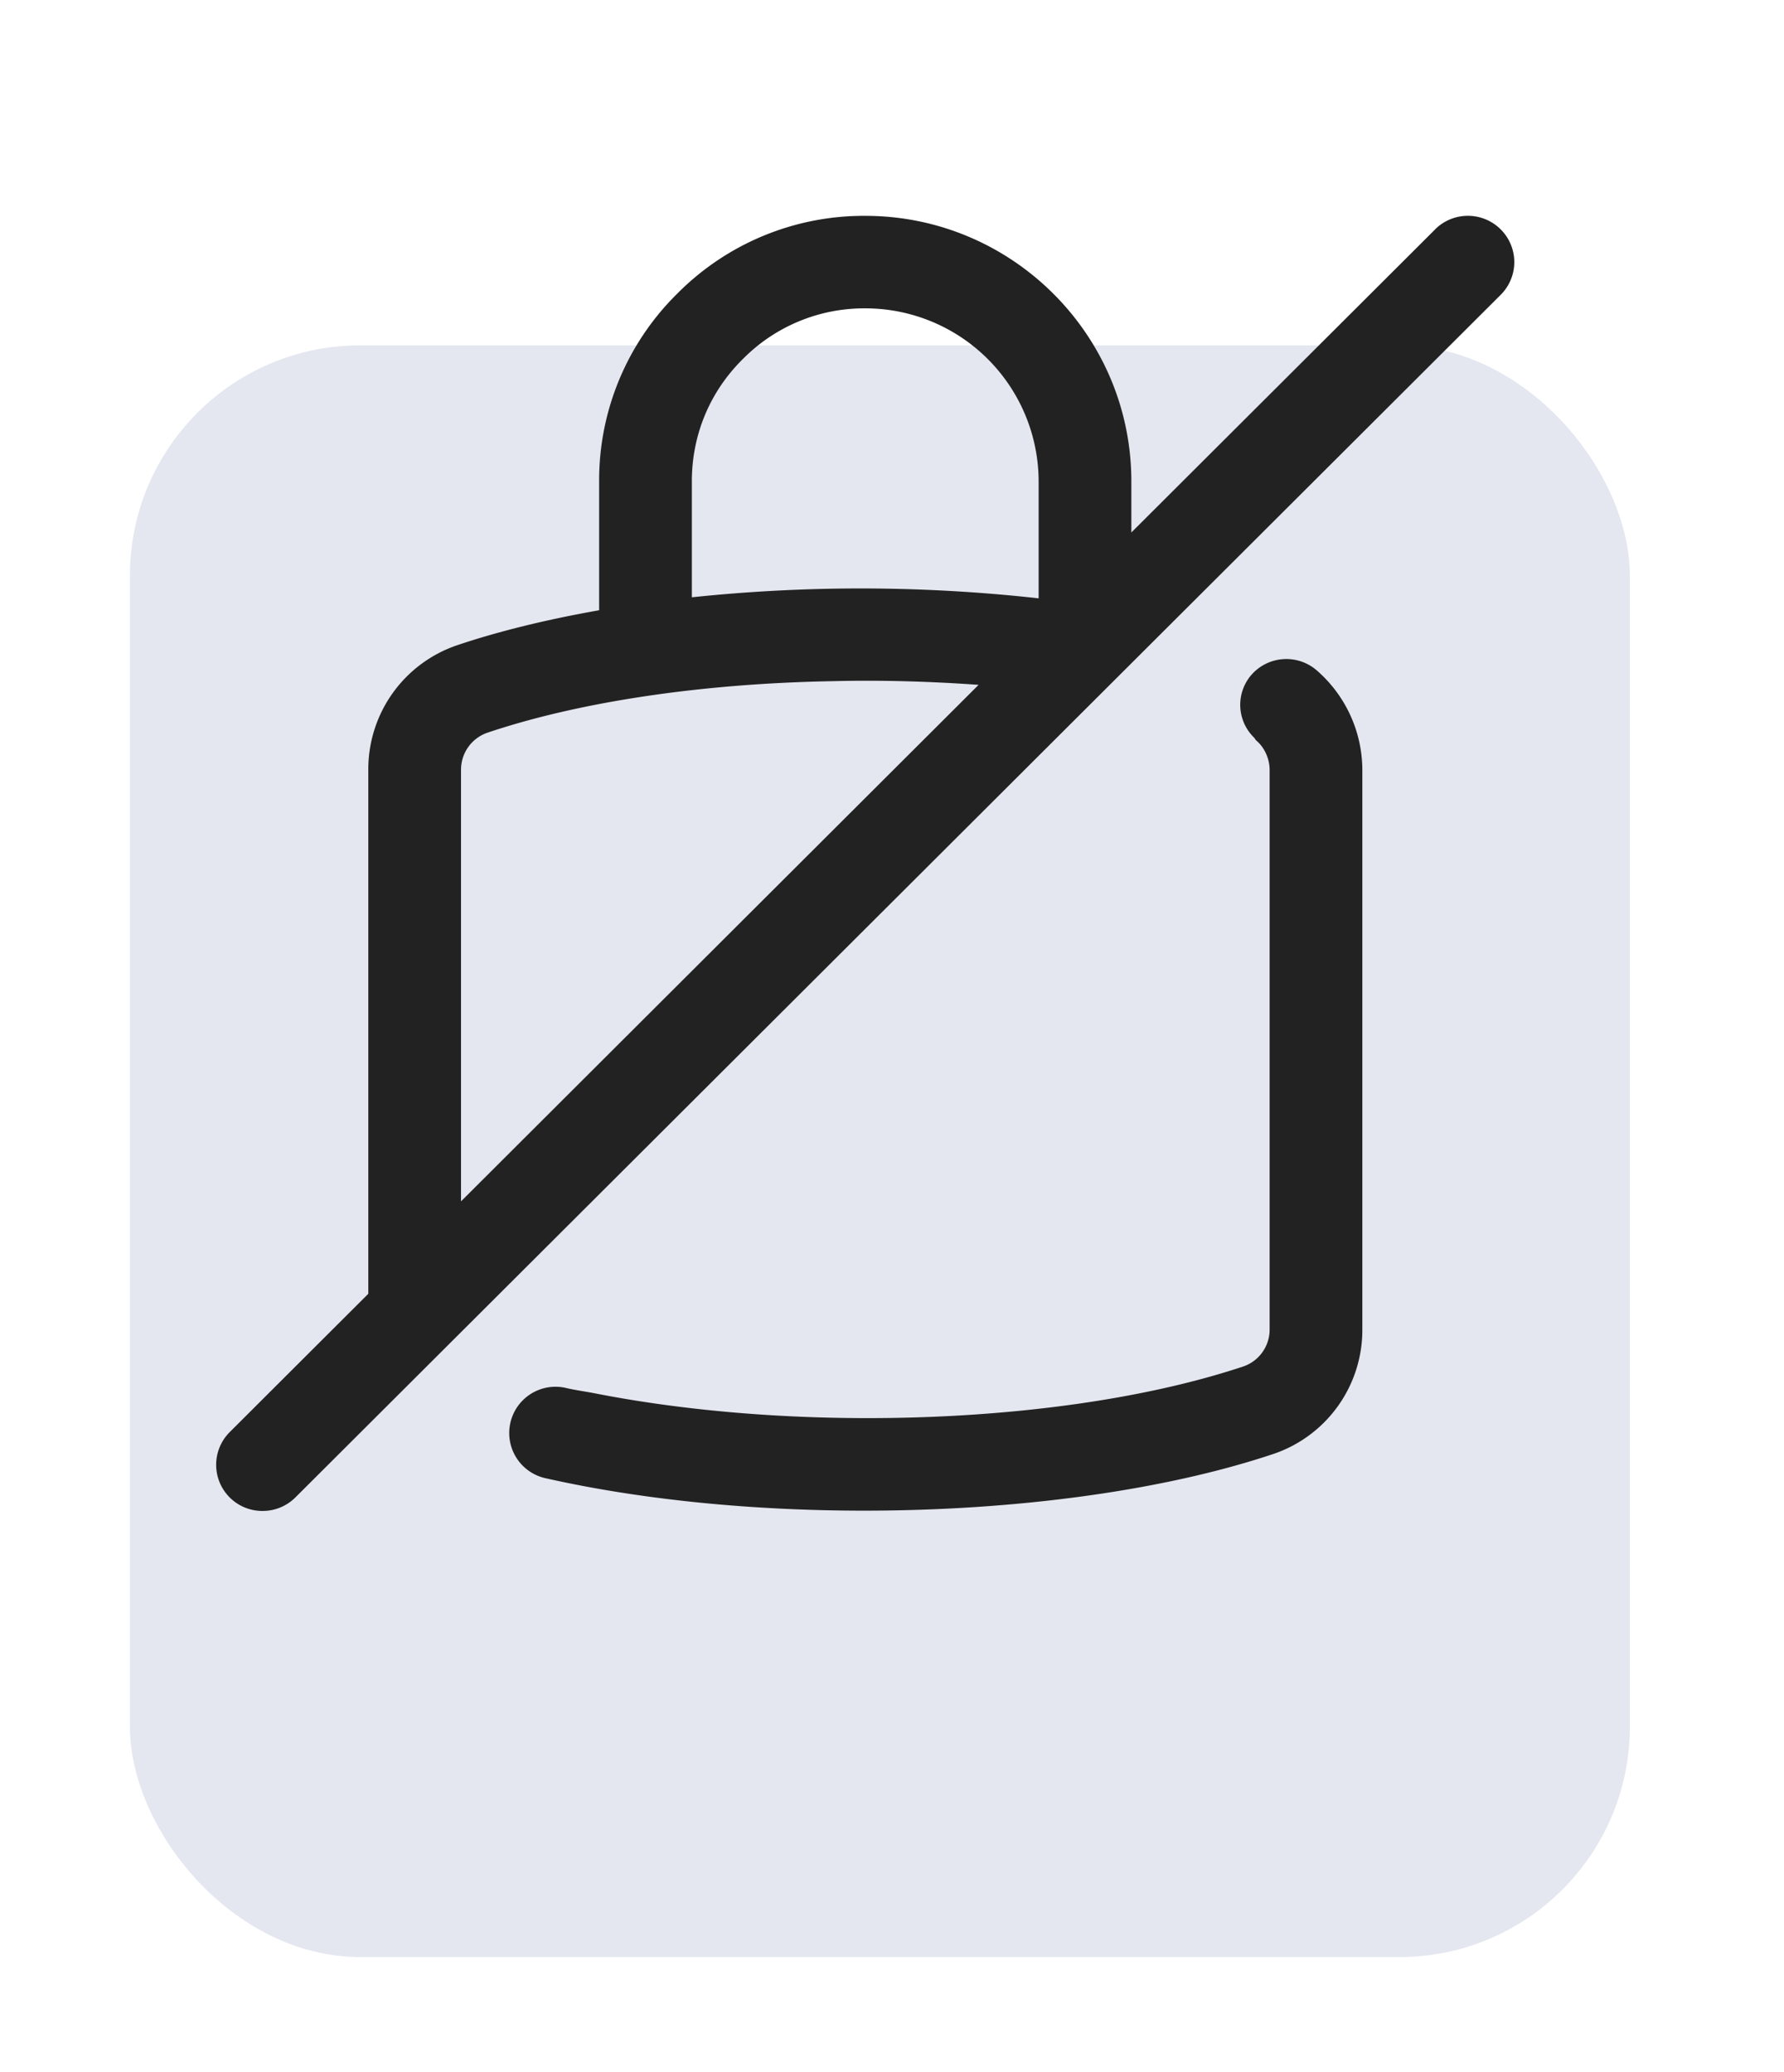 <svg width="31" height="36" viewBox="0 0 31 36" fill="none" xmlns="http://www.w3.org/2000/svg">
    <g filter="url(#jfa8pdt20a)">
        <rect x="2.258" y="6" width="26.063" height="28" rx="4" fill="#DDE1EC" fill-opacity=".8"/>
    </g>
    <path d="M22.062 13.378v9.715a.678.678 0 0 1-.449.644c-2.995 1-7.63 1.18-11.249.475-.17-.034-.35-.058-.514-.095a.804.804 0 1 0-.354 1.568c1.675.376 3.6.56 5.518.56 2.589 0 5.169-.335 7.11-.984a2.274 2.274 0 0 0 1.549-2.168v-9.715a2.3 2.3 0 0 0-.8-1.738.807.807 0 0 0-1.135.093.795.795 0 0 0 .052 1.08c.016.016.023.037.04.052.143.121.232.317.232.513zM24.938 3.985l-5.279 5.266v-.888c0-2.544-2.074-4.613-4.624-4.613a4.562 4.562 0 0 0-3.264 1.349 4.549 4.549 0 0 0-1.36 3.264v2.239c-.896.158-1.73.36-2.462.606A2.274 2.274 0 0 0 6.4 13.377v9.1l-2.406 2.401a.802.802 0 0 0 .57 1.372.804.804 0 0 0 .569-.235L26.077 5.122a.802.802 0 0 0 0-1.137.807.807 0 0 0-1.14 0zM8.462 12.732c1.6-.54 3.733-.858 6.011-.898.847-.021 1.7.005 2.532.064l-8.994 8.973v-7.494a.68.68 0 0 1 .451-.645zm3.56-4.37c0-.807.313-1.56.889-2.127a2.964 2.964 0 0 1 2.124-.878 3.012 3.012 0 0 1 3.013 3.006v2.032a28.024 28.024 0 0 0-6.026-.018V8.363z" fill="#222"/>
    <defs>
        <filter id="jfa8pdt20a" x=".258" y="4" width="30.063" height="32" filterUnits="userSpaceOnUse" color-interpolation-filters="sRGB">
            <feFlood flood-opacity="0" result="BackgroundImageFix"/>
            <feBlend in="SourceGraphic" in2="BackgroundImageFix" result="shape"/>
            <feGaussianBlur stdDeviation="1" result="effect1_foregroundBlur_331_11089"/>
        </filter>
    </defs>
</svg>
